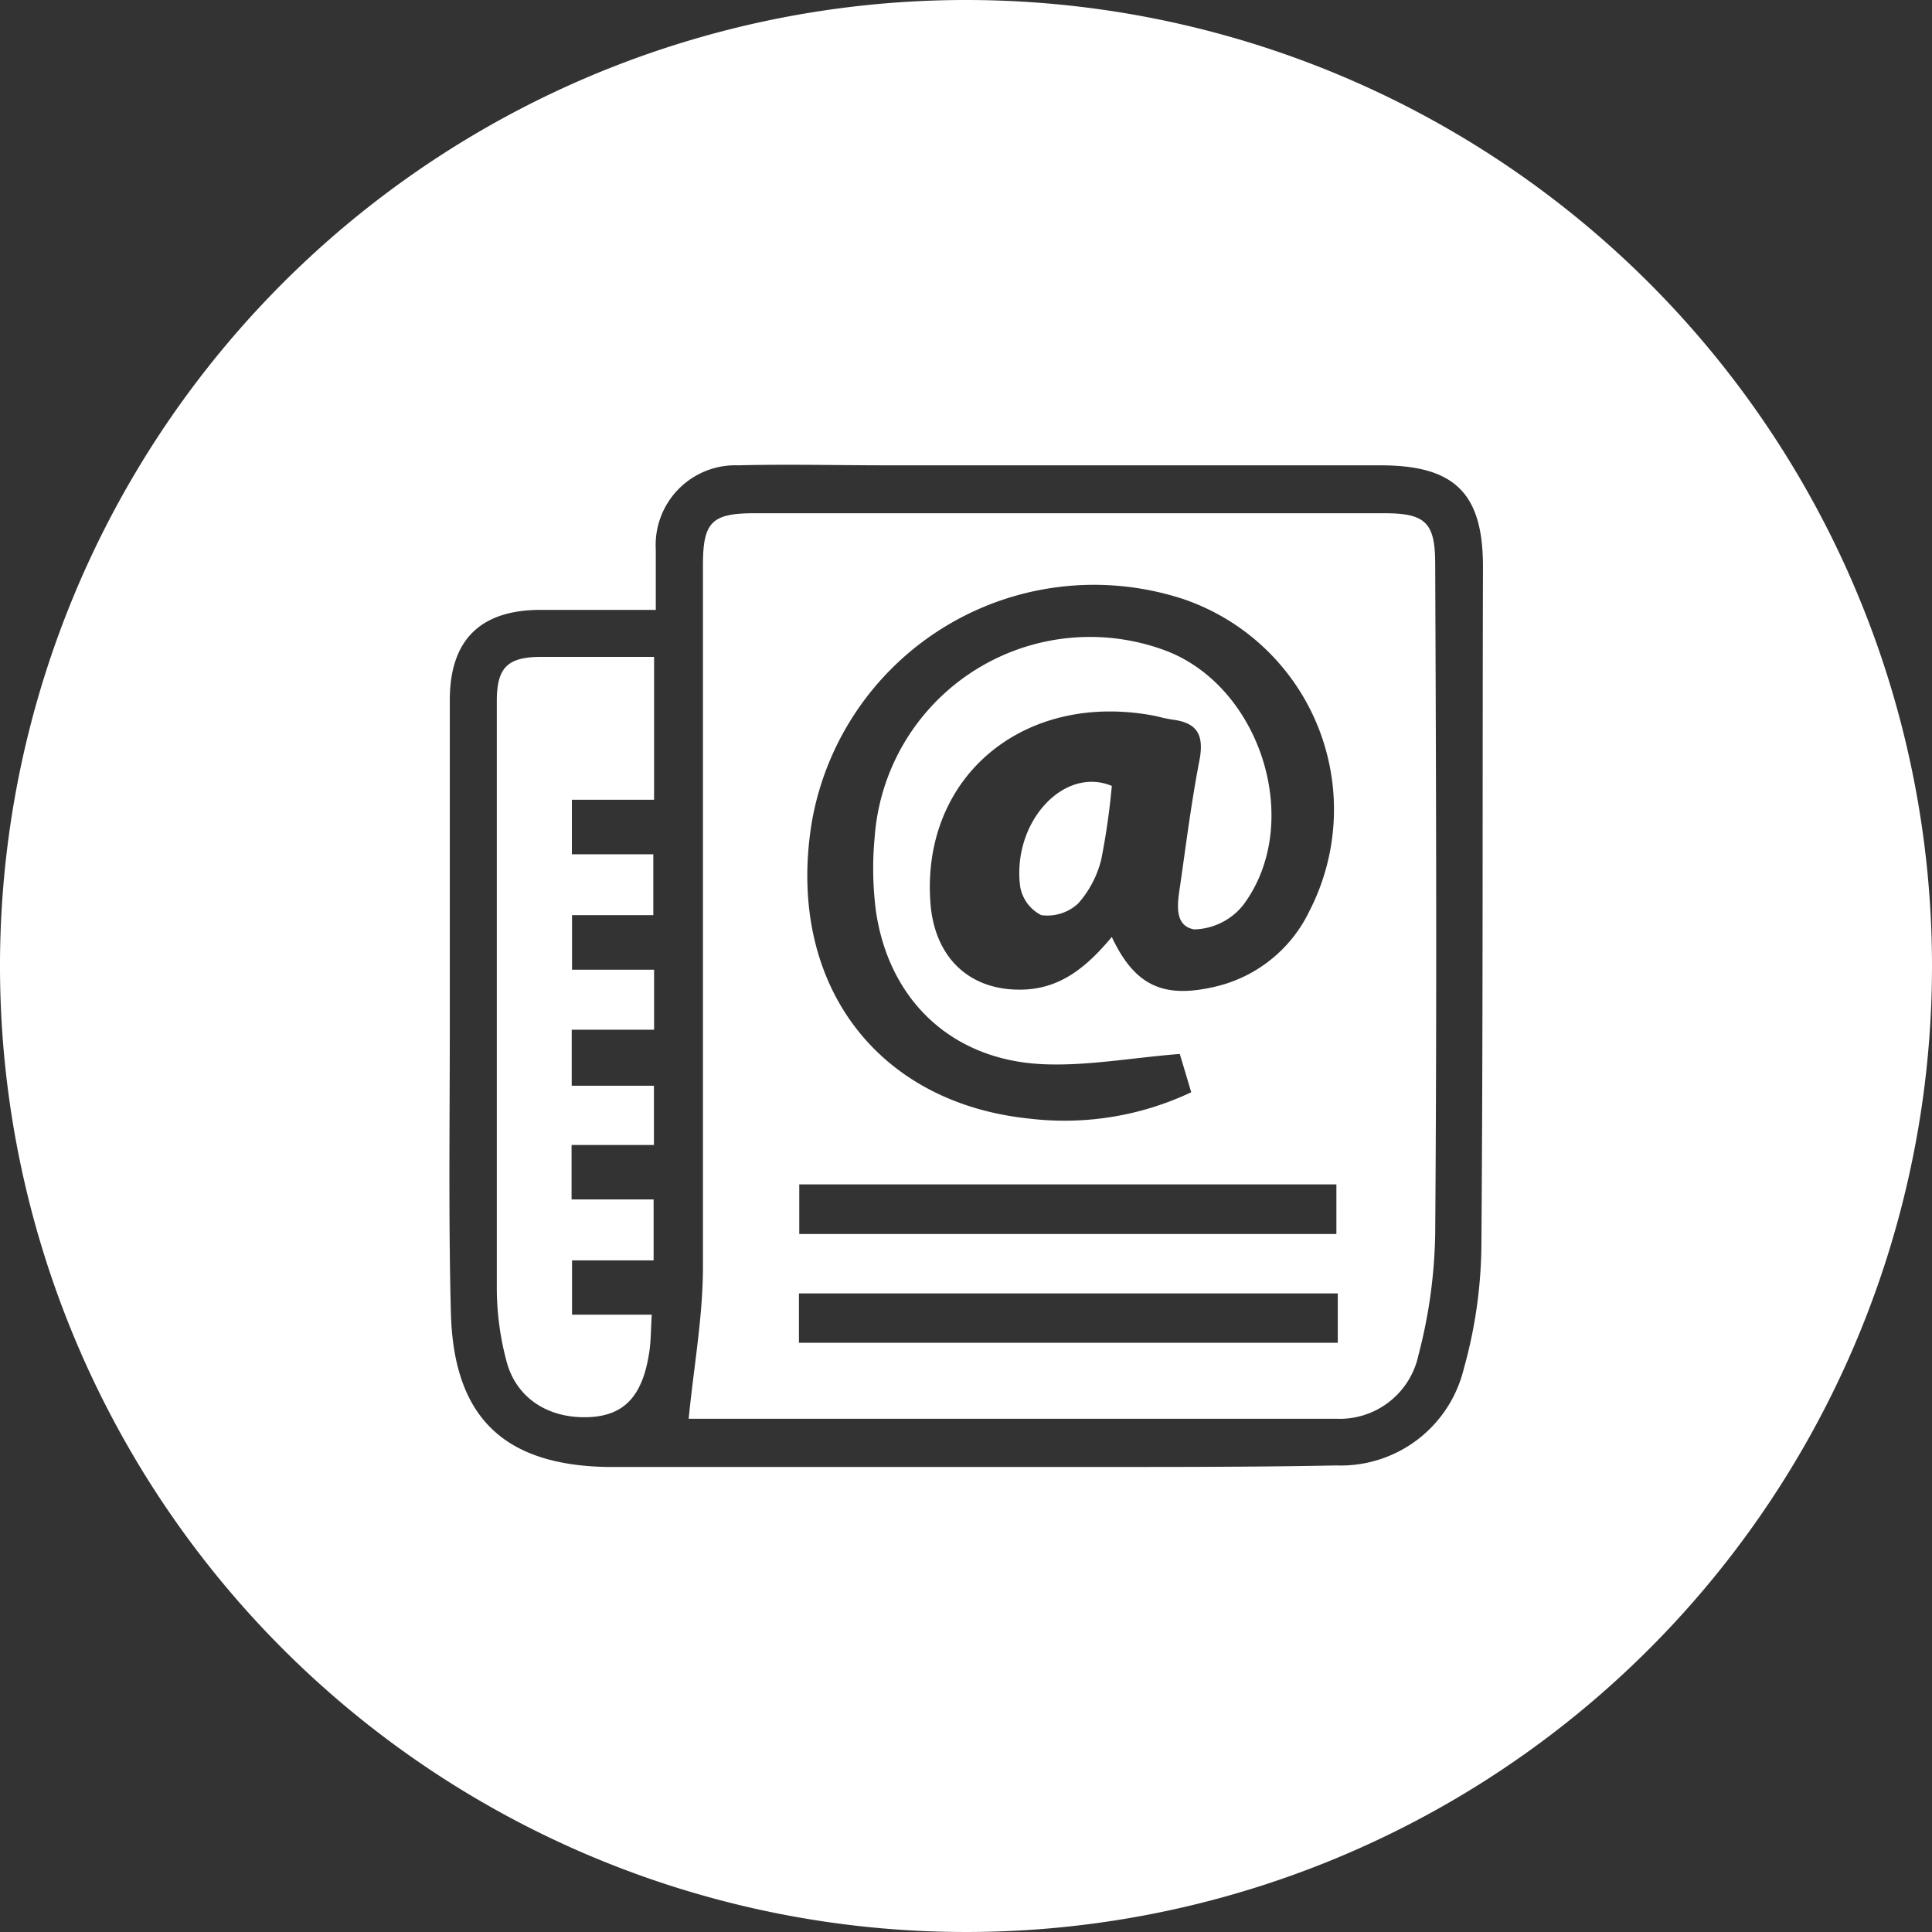 <svg id="Layer_1" data-name="Layer 1" xmlns="http://www.w3.org/2000/svg" viewBox="0 0 124.56 124.56"><rect x="0" y="0" width="124.56" height="124.56" fill="#333333" stroke="none"/><defs><style>.cls-1{fill:#fff;}</style></defs><title>newsletter-wht</title><path class="cls-1" d="M36.88,59h5.24V55.08H36.87V51.56h5.3V42.35c-2.49,0-4.88,0-7.26,0-2.19,0-2.88.68-2.88,2.86,0,12.61,0,25.23,0,37.84a18.4,18.4,0,0,0,.63,4.73c.66,2.47,2.87,3.78,5.56,3.57,2.11-.18,3.23-1.44,3.64-4.18.11-.72.1-1.45.16-2.41H36.88v-3.5h5.26V77.33H36.85V73.82h5.31V70h-5.3V66.39h5.31V62.52H36.88Z" transform="translate(0 0)"/><path class="cls-1" d="M65.77,57.14A2.55,2.55,0,0,0,67.13,59a2.91,2.91,0,0,0,2.38-.75A6.66,6.66,0,0,0,71,55.41a45.06,45.06,0,0,0,.68-4.74C68.59,49.38,65.25,53,65.77,57.14Z" transform="translate(0 0)"/><path class="cls-1" d="M62.28,0a62.28,62.28,0,1,0,62.28,62.28A62.28,62.28,0,0,0,62.28,0ZM95.51,80.1a30.33,30.33,0,0,1-1.14,8.16,8.16,8.16,0,0,1-8.22,6.22c-6.58.13-13.17.09-19.75.1q-13,0-26,0H39.25c-6.73-.09-10-3.17-10.18-9.93C28.91,78.42,29,72.21,29,66q0-10.44,0-20.87c0-3.84,1.94-5.78,5.77-5.81,2.39,0,4.79,0,7.51,0,0-1.46,0-2.67,0-3.89A5.14,5.14,0,0,1,47.59,30c3.2-.08,6.4,0,9.6,0H89c4.79,0,6.61,1.8,6.61,6.53C95.57,51.05,95.62,65.58,95.51,80.1Z" transform="translate(0 0)"/><path class="cls-1" d="M89.26,33.09H48.64c-2.76,0-3.32.57-3.32,3.36,0,15.07,0,30.15,0,45.23,0,3.21-.59,6.42-.92,9.79,13.7,0,27.72,0,41.75,0a5.19,5.19,0,0,0,5.3-4.1,32.82,32.82,0,0,0,1.08-7.81c.11-14.4.06-28.8,0-43.2C92.53,33.7,91.91,33.09,89.26,33.09ZM52.34,53a18.47,18.47,0,0,1,24-14.36,14.33,14.33,0,0,1,8.08,20.1,9,9,0,0,1-6.15,4.89c-3.32.76-5.13-.12-6.59-3.22-1.51,1.8-3.18,3.3-5.68,3.39-3.38.12-5.67-1.94-6-5.42-.71-8.26,6-13.9,14.54-12.21a10.4,10.4,0,0,0,1.08.23c1.54.2,2,.95,1.73,2.52-.52,2.66-.86,5.35-1.24,8-.16,1.13-.52,2.75.88,3a4.17,4.17,0,0,0,3.17-1.58c3.92-5.27,1.14-14.06-5-16.39A13.92,13.92,0,0,0,56.39,54a21.3,21.3,0,0,0,.09,4.79c.86,5.74,4.91,9.55,10.74,9.82,2.84.13,5.7-.41,8.84-.66.17.55.43,1.42.74,2.47a19.11,19.11,0,0,1-10.43,1.7C56.38,71.09,50.66,63.23,52.34,53Zm-.81,23.36H86.16v3.2H51.53ZM86.25,86.57H51.51V83.39H86.25Z" transform="translate(0 0)"/></svg>